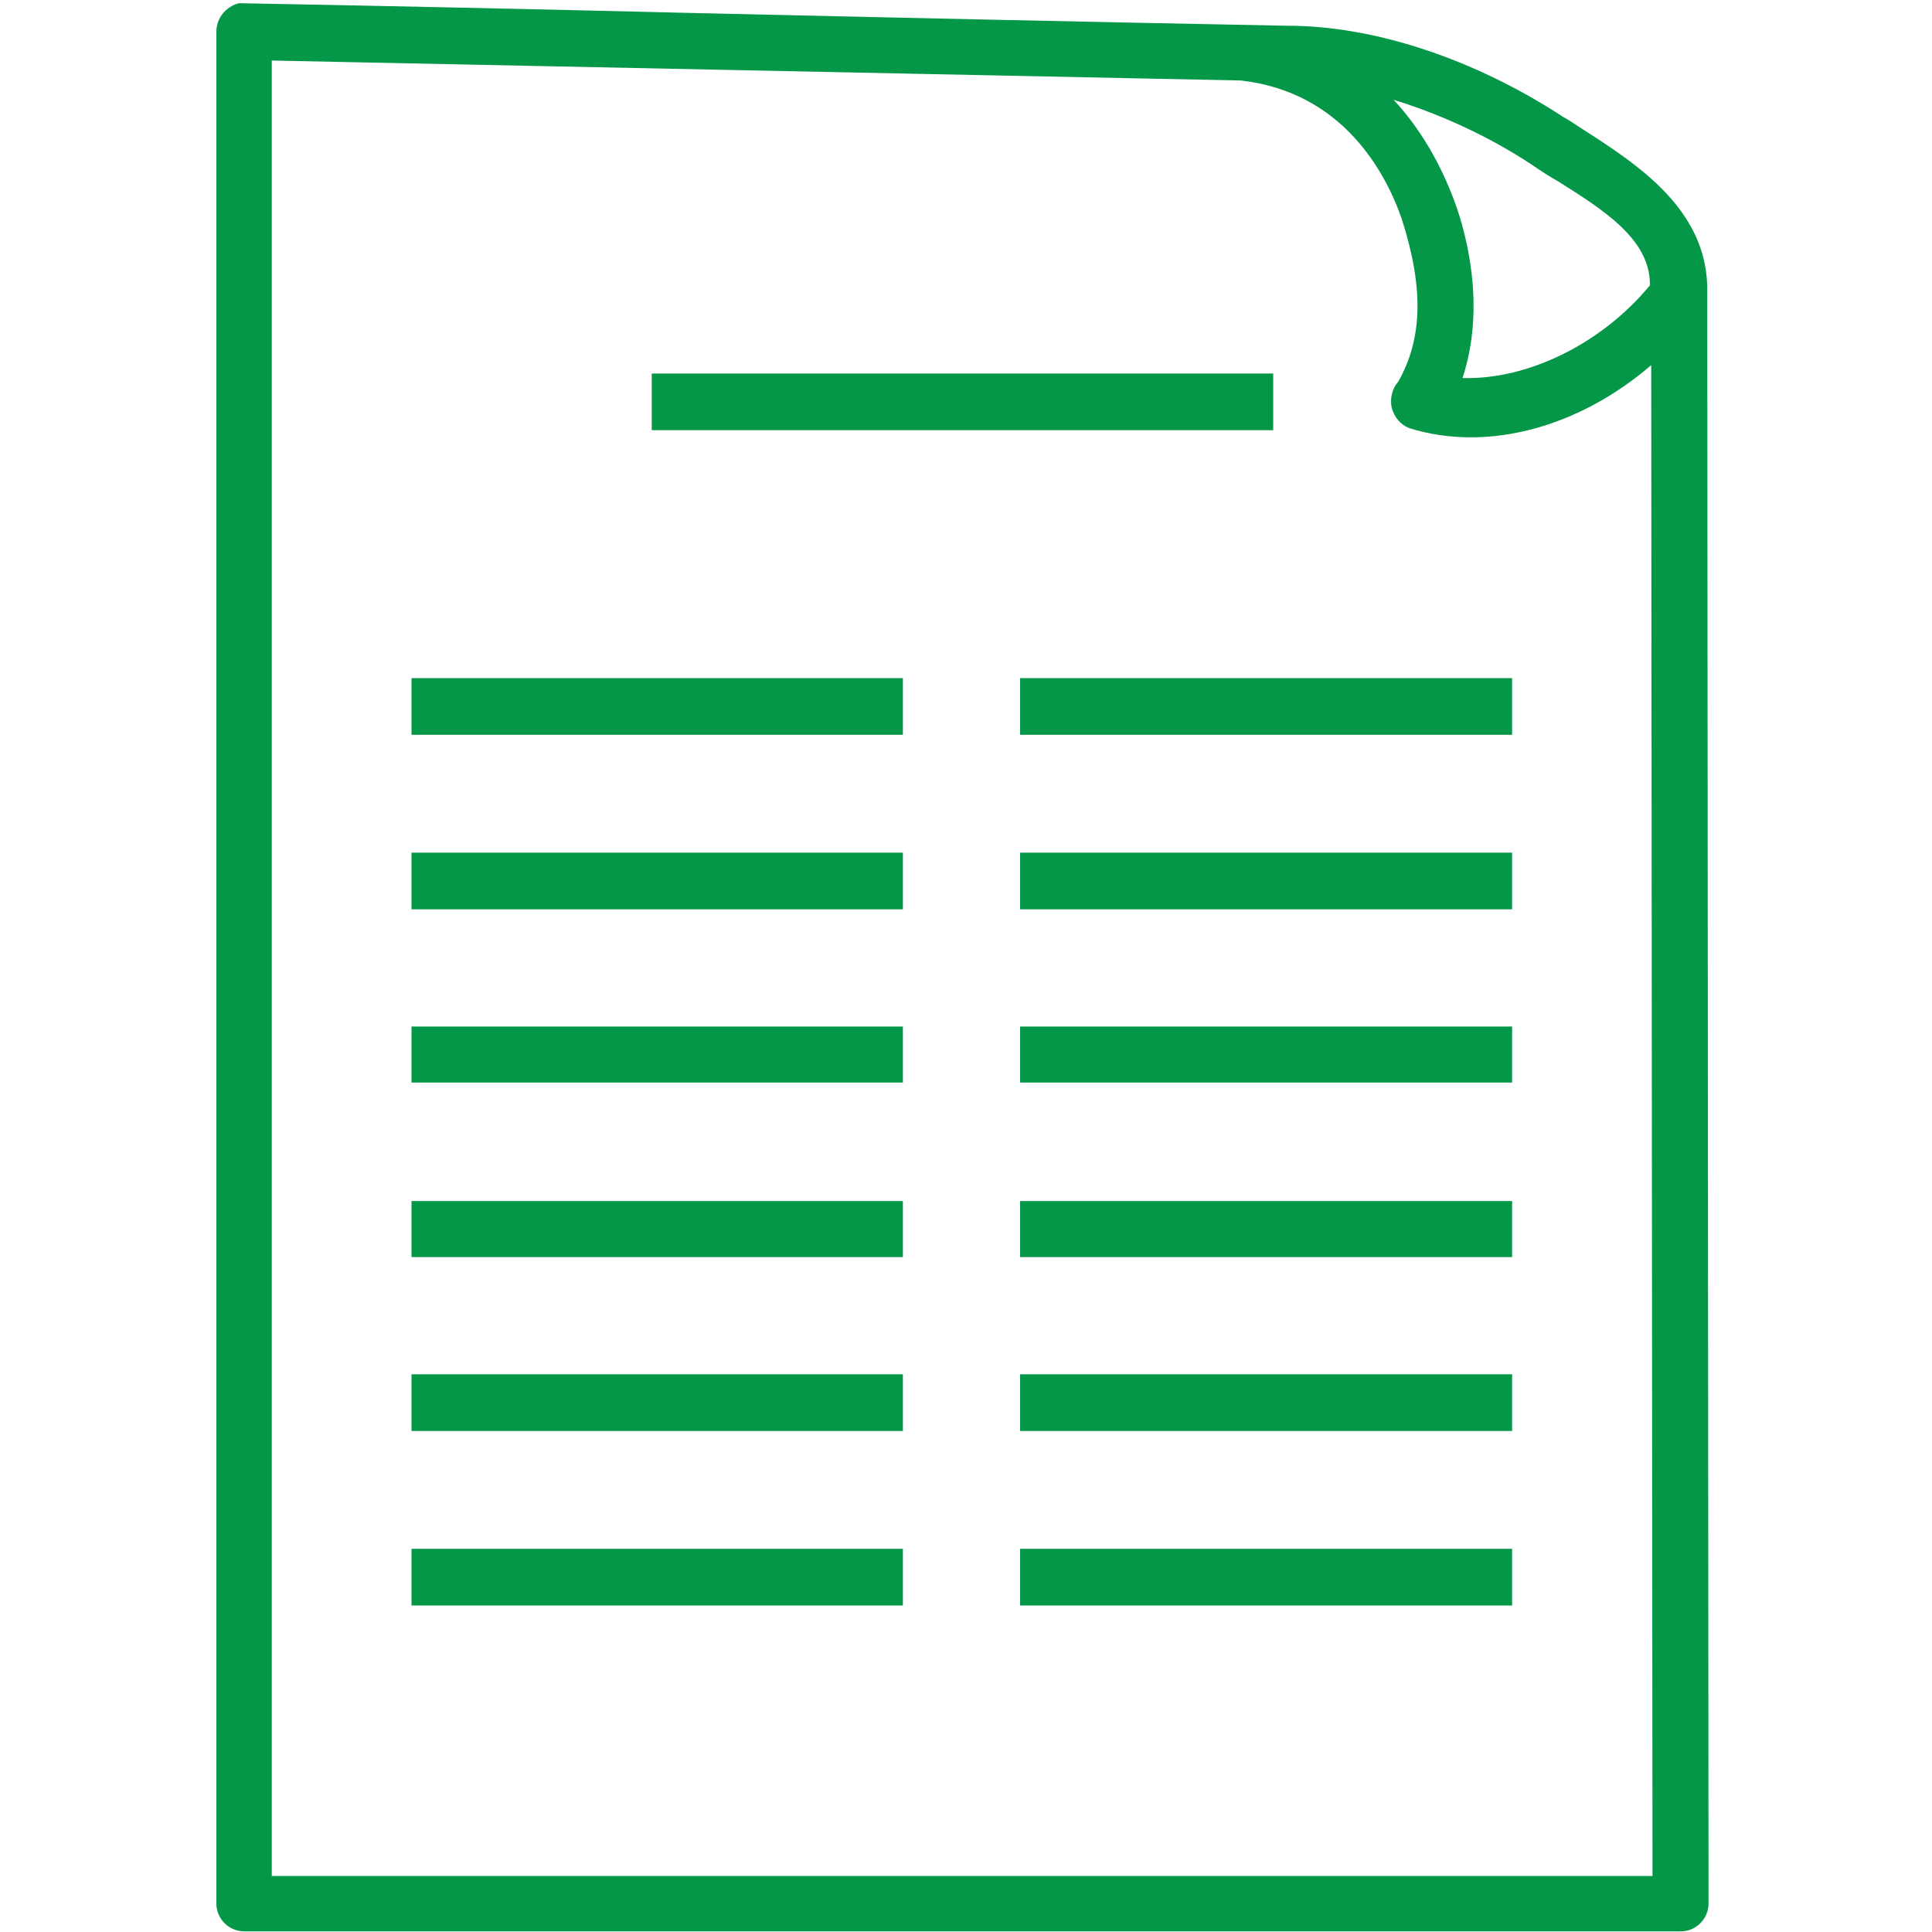 <?xml version="1.0" encoding="UTF-8"?> <svg xmlns="http://www.w3.org/2000/svg" xmlns:xlink="http://www.w3.org/1999/xlink" version="1.1" id="Calque_1" x="0px" y="0px" viewBox="0 0 300 300" style="enable-background:new 0 0 300 300;" xml:space="preserve"> <style type="text/css"> .st0{fill:#049747;stroke:#049747;stroke-width:4;stroke-miterlimit:10;} .st1{fill:#049747;} </style> <polygon class="st0" points="301.4,251.5 301.4,251.5 301.4,251.5 "></polygon> <g> <rect x="63.9" y="159.4" class="st1" width="76.3" height="8.7"></rect> <rect x="63.9" y="132.4" class="st1" width="76.3" height="8.8"></rect> <rect x="63.9" y="186.5" class="st1" width="76.3" height="8.7"></rect> <rect x="101.2" y="58" class="st1" width="96.5" height="8.8"></rect> <rect x="63.9" y="240.5" class="st1" width="76.3" height="8.8"></rect> <rect x="63.9" y="105.3" class="st1" width="76.3" height="8.8"></rect> <rect x="63.9" y="213.4" class="st1" width="76.3" height="8.8"></rect> <rect x="158.4" y="132.4" class="st1" width="76.4" height="8.8"></rect> <rect x="158.4" y="105.3" class="st1" width="76.4" height="8.8"></rect> <rect x="158.4" y="240.5" class="st1" width="76.4" height="8.8"></rect> <path class="st1" d="M265.1,45.5c0.3-12.8-10.7-19.9-19.6-25.6c-0.9-0.6-1.8-1.2-2.7-1.7C228.9,9.1,213.3,4,200,4 c-31.4-0.6-62.8-1.3-93.2-2C82.2,1.4,58.9,0.9,37.3,0.5l-0.1,0l-0.1,0c-2,0.5-3.5,2.3-3.5,4.4v290.7c0,2.4,2,4.3,4.3,4.3H261 c2.4,0,4.3-2,4.3-4.3L265.1,45.5z M227.1,58.7c3.7-11.2,0.5-22.7-1.2-27.3c-2.2-6-5.4-11.5-9.5-15.9c7.5,2.3,15,5.8,21.5,10.1 c1.3,0.9,2.7,1.8,4.1,2.6c7,4.4,14.3,9,14.2,16.1C248.7,53.4,237.2,59,227.1,58.7z M217.1,59.3c-0.9,1-1.3,2.5-1,4 c0.4,1.5,1.4,2.7,2.8,3.2c11.9,3.7,26.1,0,37.5-9.8l0.2,234.6H42.2l0-281.9l150.5,3.1c15.8,1.8,22.5,14.3,25,21.6 C221.1,44.8,220.9,52.6,217.1,59.3z"></path> <rect x="158.4" y="159.4" class="st1" width="76.4" height="8.7"></rect> <rect x="158.4" y="213.4" class="st1" width="76.4" height="8.8"></rect> <rect x="158.4" y="186.5" class="st1" width="76.4" height="8.7"></rect> </g> </svg> 